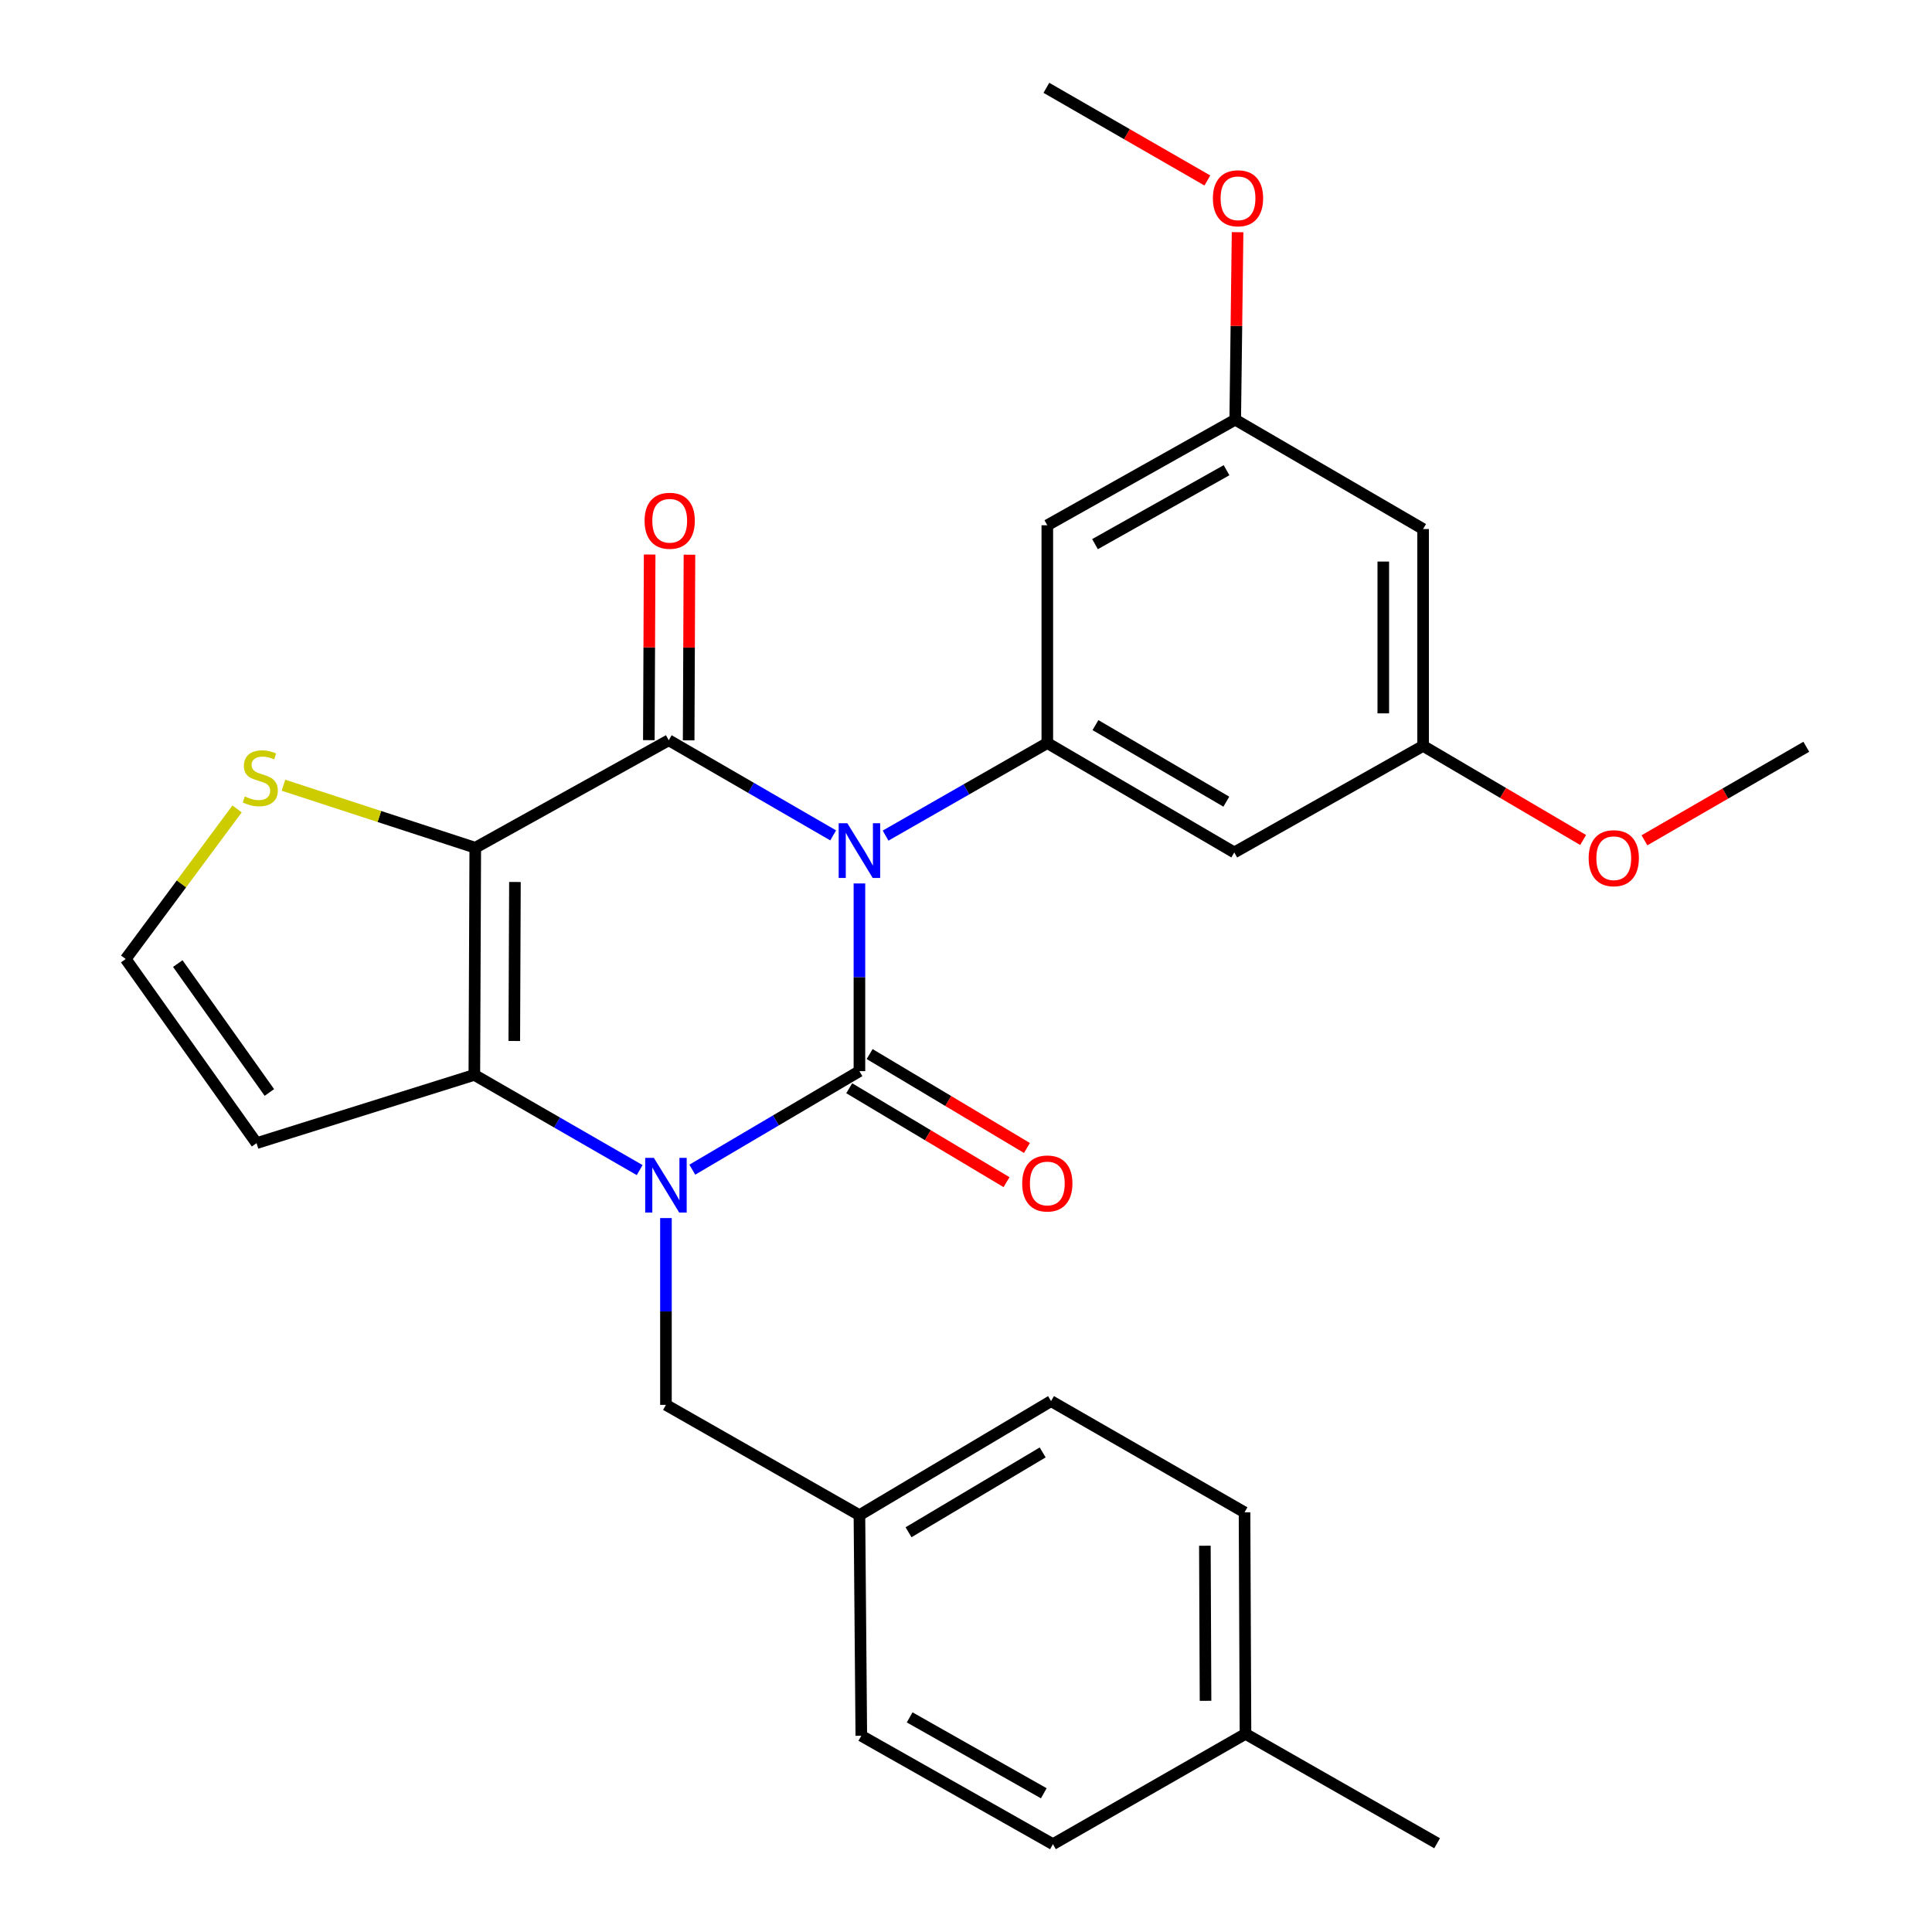 <?xml version='1.0' encoding='iso-8859-1'?>
<svg version='1.1' baseProfile='full'
              xmlns='http://www.w3.org/2000/svg'
                      xmlns:rdkit='http://www.rdkit.org/xml'
                      xmlns:xlink='http://www.w3.org/1999/xlink'
                  xml:space='preserve'
width='1000px' height='1000px' viewBox='0 0 1000 1000'>
<!-- END OF HEADER -->
<rect style='opacity:1.0;fill:#FFFFFF;stroke:none' width='1000' height='1000' x='0' y='0'> </rect>
<path class='bond-0' d='M 444.839,457.274 L 444.839,505.851' style='fill:none;fill-rule:evenodd;stroke:#0000FF;stroke-width:6px;stroke-linecap:butt;stroke-linejoin:miter;stroke-opacity:1' />
<path class='bond-0' d='M 444.839,505.851 L 444.839,554.429' style='fill:none;fill-rule:evenodd;stroke:#000000;stroke-width:6px;stroke-linecap:butt;stroke-linejoin:miter;stroke-opacity:1' />
<path class='bond-2' d='M 431.248,432.396 L 388.697,407.774' style='fill:none;fill-rule:evenodd;stroke:#0000FF;stroke-width:6px;stroke-linecap:butt;stroke-linejoin:miter;stroke-opacity:1' />
<path class='bond-2' d='M 388.697,407.774 L 346.146,383.153' style='fill:none;fill-rule:evenodd;stroke:#000000;stroke-width:6px;stroke-linecap:butt;stroke-linejoin:miter;stroke-opacity:1' />
<path class='bond-5' d='M 458.38,432.511 L 500.235,408.559' style='fill:none;fill-rule:evenodd;stroke:#0000FF;stroke-width:6px;stroke-linecap:butt;stroke-linejoin:miter;stroke-opacity:1' />
<path class='bond-5' d='M 500.235,408.559 L 542.089,384.607' style='fill:none;fill-rule:evenodd;stroke:#000000;stroke-width:6px;stroke-linecap:butt;stroke-linejoin:miter;stroke-opacity:1' />
<path class='bond-1' d='M 444.839,554.429 L 401.589,579.927' style='fill:none;fill-rule:evenodd;stroke:#000000;stroke-width:6px;stroke-linecap:butt;stroke-linejoin:miter;stroke-opacity:1' />
<path class='bond-1' d='M 401.589,579.927 L 358.339,605.425' style='fill:none;fill-rule:evenodd;stroke:#0000FF;stroke-width:6px;stroke-linecap:butt;stroke-linejoin:miter;stroke-opacity:1' />
<path class='bond-11' d='M 439.558,563.274 L 480.267,587.577' style='fill:none;fill-rule:evenodd;stroke:#000000;stroke-width:6px;stroke-linecap:butt;stroke-linejoin:miter;stroke-opacity:1' />
<path class='bond-11' d='M 480.267,587.577 L 520.977,611.88' style='fill:none;fill-rule:evenodd;stroke:#FF0000;stroke-width:6px;stroke-linecap:butt;stroke-linejoin:miter;stroke-opacity:1' />
<path class='bond-11' d='M 450.119,545.583 L 490.829,569.886' style='fill:none;fill-rule:evenodd;stroke:#000000;stroke-width:6px;stroke-linecap:butt;stroke-linejoin:miter;stroke-opacity:1' />
<path class='bond-11' d='M 490.829,569.886 L 531.538,594.189' style='fill:none;fill-rule:evenodd;stroke:#FF0000;stroke-width:6px;stroke-linecap:butt;stroke-linejoin:miter;stroke-opacity:1' />
<path class='bond-10' d='M 344.692,630.473 L 344.692,678.815' style='fill:none;fill-rule:evenodd;stroke:#0000FF;stroke-width:6px;stroke-linecap:butt;stroke-linejoin:miter;stroke-opacity:1' />
<path class='bond-10' d='M 344.692,678.815 L 344.692,727.158' style='fill:none;fill-rule:evenodd;stroke:#000000;stroke-width:6px;stroke-linecap:butt;stroke-linejoin:miter;stroke-opacity:1' />
<path class='bond-28' d='M 331.091,605.639 L 288.305,581.001' style='fill:none;fill-rule:evenodd;stroke:#0000FF;stroke-width:6px;stroke-linecap:butt;stroke-linejoin:miter;stroke-opacity:1' />
<path class='bond-28' d='M 288.305,581.001 L 245.519,556.363' style='fill:none;fill-rule:evenodd;stroke:#000000;stroke-width:6px;stroke-linecap:butt;stroke-linejoin:miter;stroke-opacity:1' />
<path class='bond-3' d='M 346.146,383.153 L 245.999,438.795' style='fill:none;fill-rule:evenodd;stroke:#000000;stroke-width:6px;stroke-linecap:butt;stroke-linejoin:miter;stroke-opacity:1' />
<path class='bond-13' d='M 356.448,383.197 L 356.656,335.155' style='fill:none;fill-rule:evenodd;stroke:#000000;stroke-width:6px;stroke-linecap:butt;stroke-linejoin:miter;stroke-opacity:1' />
<path class='bond-13' d='M 356.656,335.155 L 356.864,287.112' style='fill:none;fill-rule:evenodd;stroke:#FF0000;stroke-width:6px;stroke-linecap:butt;stroke-linejoin:miter;stroke-opacity:1' />
<path class='bond-13' d='M 335.844,383.108 L 336.052,335.065' style='fill:none;fill-rule:evenodd;stroke:#000000;stroke-width:6px;stroke-linecap:butt;stroke-linejoin:miter;stroke-opacity:1' />
<path class='bond-13' d='M 336.052,335.065 L 336.26,287.023' style='fill:none;fill-rule:evenodd;stroke:#FF0000;stroke-width:6px;stroke-linecap:butt;stroke-linejoin:miter;stroke-opacity:1' />
<path class='bond-4' d='M 245.999,438.795 L 245.519,556.363' style='fill:none;fill-rule:evenodd;stroke:#000000;stroke-width:6px;stroke-linecap:butt;stroke-linejoin:miter;stroke-opacity:1' />
<path class='bond-4' d='M 266.531,456.514 L 266.195,538.812' style='fill:none;fill-rule:evenodd;stroke:#000000;stroke-width:6px;stroke-linecap:butt;stroke-linejoin:miter;stroke-opacity:1' />
<path class='bond-6' d='M 245.999,438.795 L 196.36,422.614' style='fill:none;fill-rule:evenodd;stroke:#000000;stroke-width:6px;stroke-linecap:butt;stroke-linejoin:miter;stroke-opacity:1' />
<path class='bond-6' d='M 196.36,422.614 L 146.721,406.434' style='fill:none;fill-rule:evenodd;stroke:#CCCC00;stroke-width:6px;stroke-linecap:butt;stroke-linejoin:miter;stroke-opacity:1' />
<path class='bond-7' d='M 245.519,556.363 L 132.792,591.687' style='fill:none;fill-rule:evenodd;stroke:#000000;stroke-width:6px;stroke-linecap:butt;stroke-linejoin:miter;stroke-opacity:1' />
<path class='bond-8' d='M 542.089,384.607 L 638.859,441.222' style='fill:none;fill-rule:evenodd;stroke:#000000;stroke-width:6px;stroke-linecap:butt;stroke-linejoin:miter;stroke-opacity:1' />
<path class='bond-8' d='M 567.009,375.315 L 634.748,414.945' style='fill:none;fill-rule:evenodd;stroke:#000000;stroke-width:6px;stroke-linecap:butt;stroke-linejoin:miter;stroke-opacity:1' />
<path class='bond-9' d='M 542.089,384.607 L 542.089,271.88' style='fill:none;fill-rule:evenodd;stroke:#000000;stroke-width:6px;stroke-linecap:butt;stroke-linejoin:miter;stroke-opacity:1' />
<path class='bond-12' d='M 122.713,418.694 L 93.888,457.539' style='fill:none;fill-rule:evenodd;stroke:#CCCC00;stroke-width:6px;stroke-linecap:butt;stroke-linejoin:miter;stroke-opacity:1' />
<path class='bond-12' d='M 93.888,457.539 L 65.063,496.383' style='fill:none;fill-rule:evenodd;stroke:#000000;stroke-width:6px;stroke-linecap:butt;stroke-linejoin:miter;stroke-opacity:1' />
<path class='bond-30' d='M 132.792,591.687 L 65.063,496.383' style='fill:none;fill-rule:evenodd;stroke:#000000;stroke-width:6px;stroke-linecap:butt;stroke-linejoin:miter;stroke-opacity:1' />
<path class='bond-30' d='M 139.428,565.456 L 92.017,498.743' style='fill:none;fill-rule:evenodd;stroke:#000000;stroke-width:6px;stroke-linecap:butt;stroke-linejoin:miter;stroke-opacity:1' />
<path class='bond-14' d='M 638.859,441.222 L 736.59,386.072' style='fill:none;fill-rule:evenodd;stroke:#000000;stroke-width:6px;stroke-linecap:butt;stroke-linejoin:miter;stroke-opacity:1' />
<path class='bond-15' d='M 542.089,271.88 L 639.351,217.223' style='fill:none;fill-rule:evenodd;stroke:#000000;stroke-width:6px;stroke-linecap:butt;stroke-linejoin:miter;stroke-opacity:1' />
<path class='bond-15' d='M 566.773,281.644 L 634.856,243.383' style='fill:none;fill-rule:evenodd;stroke:#000000;stroke-width:6px;stroke-linecap:butt;stroke-linejoin:miter;stroke-opacity:1' />
<path class='bond-17' d='M 344.692,727.158 L 444.839,784.243' style='fill:none;fill-rule:evenodd;stroke:#000000;stroke-width:6px;stroke-linecap:butt;stroke-linejoin:miter;stroke-opacity:1' />
<path class='bond-21' d='M 736.59,386.072 L 778.005,410.43' style='fill:none;fill-rule:evenodd;stroke:#000000;stroke-width:6px;stroke-linecap:butt;stroke-linejoin:miter;stroke-opacity:1' />
<path class='bond-21' d='M 778.005,410.43 L 819.421,434.788' style='fill:none;fill-rule:evenodd;stroke:#FF0000;stroke-width:6px;stroke-linecap:butt;stroke-linejoin:miter;stroke-opacity:1' />
<path class='bond-29' d='M 736.59,386.072 L 736.59,273.826' style='fill:none;fill-rule:evenodd;stroke:#000000;stroke-width:6px;stroke-linecap:butt;stroke-linejoin:miter;stroke-opacity:1' />
<path class='bond-29' d='M 715.986,369.235 L 715.986,290.663' style='fill:none;fill-rule:evenodd;stroke:#000000;stroke-width:6px;stroke-linecap:butt;stroke-linejoin:miter;stroke-opacity:1' />
<path class='bond-16' d='M 639.351,217.223 L 736.59,273.826' style='fill:none;fill-rule:evenodd;stroke:#000000;stroke-width:6px;stroke-linecap:butt;stroke-linejoin:miter;stroke-opacity:1' />
<path class='bond-22' d='M 639.351,217.223 L 639.961,168.7' style='fill:none;fill-rule:evenodd;stroke:#000000;stroke-width:6px;stroke-linecap:butt;stroke-linejoin:miter;stroke-opacity:1' />
<path class='bond-22' d='M 639.961,168.7 L 640.572,120.177' style='fill:none;fill-rule:evenodd;stroke:#FF0000;stroke-width:6px;stroke-linecap:butt;stroke-linejoin:miter;stroke-opacity:1' />
<path class='bond-19' d='M 444.839,784.243 L 445.812,898.423' style='fill:none;fill-rule:evenodd;stroke:#000000;stroke-width:6px;stroke-linecap:butt;stroke-linejoin:miter;stroke-opacity:1' />
<path class='bond-20' d='M 444.839,784.243 L 544.024,725.212' style='fill:none;fill-rule:evenodd;stroke:#000000;stroke-width:6px;stroke-linecap:butt;stroke-linejoin:miter;stroke-opacity:1' />
<path class='bond-20' d='M 470.254,793.094 L 539.683,751.772' style='fill:none;fill-rule:evenodd;stroke:#000000;stroke-width:6px;stroke-linecap:butt;stroke-linejoin:miter;stroke-opacity:1' />
<path class='bond-18' d='M 644.662,897.45 L 644.17,782.777' style='fill:none;fill-rule:evenodd;stroke:#000000;stroke-width:6px;stroke-linecap:butt;stroke-linejoin:miter;stroke-opacity:1' />
<path class='bond-18' d='M 623.985,880.337 L 623.64,800.067' style='fill:none;fill-rule:evenodd;stroke:#000000;stroke-width:6px;stroke-linecap:butt;stroke-linejoin:miter;stroke-opacity:1' />
<path class='bond-25' d='M 644.662,897.45 L 743.847,954.065' style='fill:none;fill-rule:evenodd;stroke:#000000;stroke-width:6px;stroke-linecap:butt;stroke-linejoin:miter;stroke-opacity:1' />
<path class='bond-31' d='M 644.662,897.45 L 544.997,954.545' style='fill:none;fill-rule:evenodd;stroke:#000000;stroke-width:6px;stroke-linecap:butt;stroke-linejoin:miter;stroke-opacity:1' />
<path class='bond-23' d='M 445.812,898.423 L 544.997,954.545' style='fill:none;fill-rule:evenodd;stroke:#000000;stroke-width:6px;stroke-linecap:butt;stroke-linejoin:miter;stroke-opacity:1' />
<path class='bond-23' d='M 470.836,888.909 L 540.266,928.195' style='fill:none;fill-rule:evenodd;stroke:#000000;stroke-width:6px;stroke-linecap:butt;stroke-linejoin:miter;stroke-opacity:1' />
<path class='bond-24' d='M 544.024,725.212 L 644.17,782.777' style='fill:none;fill-rule:evenodd;stroke:#000000;stroke-width:6px;stroke-linecap:butt;stroke-linejoin:miter;stroke-opacity:1' />
<path class='bond-27' d='M 851.161,434.942 L 893.049,410.736' style='fill:none;fill-rule:evenodd;stroke:#FF0000;stroke-width:6px;stroke-linecap:butt;stroke-linejoin:miter;stroke-opacity:1' />
<path class='bond-27' d='M 893.049,410.736 L 934.937,386.53' style='fill:none;fill-rule:evenodd;stroke:#000000;stroke-width:6px;stroke-linecap:butt;stroke-linejoin:miter;stroke-opacity:1' />
<path class='bond-26' d='M 624.932,93.42 L 583.27,69.437' style='fill:none;fill-rule:evenodd;stroke:#FF0000;stroke-width:6px;stroke-linecap:butt;stroke-linejoin:miter;stroke-opacity:1' />
<path class='bond-26' d='M 583.27,69.437 L 541.608,45.455' style='fill:none;fill-rule:evenodd;stroke:#000000;stroke-width:6px;stroke-linecap:butt;stroke-linejoin:miter;stroke-opacity:1' />
<path  class='atom-0' d='M 438.579 426.1
L 447.859 441.1
Q 448.779 442.58, 450.259 445.26
Q 451.739 447.94, 451.819 448.1
L 451.819 426.1
L 455.579 426.1
L 455.579 454.42
L 451.699 454.42
L 441.739 438.02
Q 440.579 436.1, 439.339 433.9
Q 438.139 431.7, 437.779 431.02
L 437.779 454.42
L 434.099 454.42
L 434.099 426.1
L 438.579 426.1
' fill='#0000FF'/>
<path  class='atom-2' d='M 338.432 599.31
L 347.712 614.31
Q 348.632 615.79, 350.112 618.47
Q 351.592 621.15, 351.672 621.31
L 351.672 599.31
L 355.432 599.31
L 355.432 627.63
L 351.552 627.63
L 341.592 611.23
Q 340.432 609.31, 339.192 607.11
Q 337.992 604.91, 337.632 604.23
L 337.632 627.63
L 333.952 627.63
L 333.952 599.31
L 338.432 599.31
' fill='#0000FF'/>
<path  class='atom-7' d='M 126.715 412.241
Q 127.035 412.361, 128.355 412.921
Q 129.675 413.481, 131.115 413.841
Q 132.595 414.161, 134.035 414.161
Q 136.715 414.161, 138.275 412.881
Q 139.835 411.561, 139.835 409.281
Q 139.835 407.721, 139.035 406.761
Q 138.275 405.801, 137.075 405.281
Q 135.875 404.761, 133.875 404.161
Q 131.355 403.401, 129.835 402.681
Q 128.355 401.961, 127.275 400.441
Q 126.235 398.921, 126.235 396.361
Q 126.235 392.801, 128.635 390.601
Q 131.075 388.401, 135.875 388.401
Q 139.155 388.401, 142.875 389.961
L 141.955 393.041
Q 138.555 391.641, 135.995 391.641
Q 133.235 391.641, 131.715 392.801
Q 130.195 393.921, 130.235 395.881
Q 130.235 397.401, 130.995 398.321
Q 131.795 399.241, 132.915 399.761
Q 134.075 400.281, 135.995 400.881
Q 138.555 401.681, 140.075 402.481
Q 141.595 403.281, 142.675 404.921
Q 143.795 406.521, 143.795 409.281
Q 143.795 413.201, 141.155 415.321
Q 138.555 417.401, 134.195 417.401
Q 131.675 417.401, 129.755 416.841
Q 127.875 416.321, 125.635 415.401
L 126.715 412.241
' fill='#CCCC00'/>
<path  class='atom-12' d='M 529.089 612.566
Q 529.089 605.766, 532.449 601.966
Q 535.809 598.166, 542.089 598.166
Q 548.369 598.166, 551.729 601.966
Q 555.089 605.766, 555.089 612.566
Q 555.089 619.446, 551.689 623.366
Q 548.289 627.246, 542.089 627.246
Q 535.849 627.246, 532.449 623.366
Q 529.089 619.486, 529.089 612.566
M 542.089 624.046
Q 546.409 624.046, 548.729 621.166
Q 551.089 618.246, 551.089 612.566
Q 551.089 607.006, 548.729 604.206
Q 546.409 601.366, 542.089 601.366
Q 537.769 601.366, 535.409 604.166
Q 533.089 606.966, 533.089 612.566
Q 533.089 618.286, 535.409 621.166
Q 537.769 624.046, 542.089 624.046
' fill='#FF0000'/>
<path  class='atom-14' d='M 333.638 269.545
Q 333.638 262.745, 336.998 258.945
Q 340.358 255.145, 346.638 255.145
Q 352.918 255.145, 356.278 258.945
Q 359.638 262.745, 359.638 269.545
Q 359.638 276.425, 356.238 280.345
Q 352.838 284.225, 346.638 284.225
Q 340.398 284.225, 336.998 280.345
Q 333.638 276.465, 333.638 269.545
M 346.638 281.025
Q 350.958 281.025, 353.278 278.145
Q 355.638 275.225, 355.638 269.545
Q 355.638 263.985, 353.278 261.185
Q 350.958 258.345, 346.638 258.345
Q 342.318 258.345, 339.958 261.145
Q 337.638 263.945, 337.638 269.545
Q 337.638 275.265, 339.958 278.145
Q 342.318 281.025, 346.638 281.025
' fill='#FF0000'/>
<path  class='atom-22' d='M 822.283 444.198
Q 822.283 437.398, 825.643 433.598
Q 829.003 429.798, 835.283 429.798
Q 841.563 429.798, 844.923 433.598
Q 848.283 437.398, 848.283 444.198
Q 848.283 451.078, 844.883 454.998
Q 841.483 458.878, 835.283 458.878
Q 829.043 458.878, 825.643 454.998
Q 822.283 451.118, 822.283 444.198
M 835.283 455.678
Q 839.603 455.678, 841.923 452.798
Q 844.283 449.878, 844.283 444.198
Q 844.283 438.638, 841.923 435.838
Q 839.603 432.998, 835.283 432.998
Q 830.963 432.998, 828.603 435.798
Q 826.283 438.598, 826.283 444.198
Q 826.283 449.918, 828.603 452.798
Q 830.963 455.678, 835.283 455.678
' fill='#FF0000'/>
<path  class='atom-23' d='M 627.793 102.63
Q 627.793 95.83, 631.153 92.03
Q 634.513 88.23, 640.793 88.23
Q 647.073 88.23, 650.433 92.03
Q 653.793 95.83, 653.793 102.63
Q 653.793 109.51, 650.393 113.43
Q 646.993 117.31, 640.793 117.31
Q 634.553 117.31, 631.153 113.43
Q 627.793 109.55, 627.793 102.63
M 640.793 114.11
Q 645.113 114.11, 647.433 111.23
Q 649.793 108.31, 649.793 102.63
Q 649.793 97.07, 647.433 94.27
Q 645.113 91.43, 640.793 91.43
Q 636.473 91.43, 634.113 94.23
Q 631.793 97.03, 631.793 102.63
Q 631.793 108.35, 634.113 111.23
Q 636.473 114.11, 640.793 114.11
' fill='#FF0000'/>
</svg>
